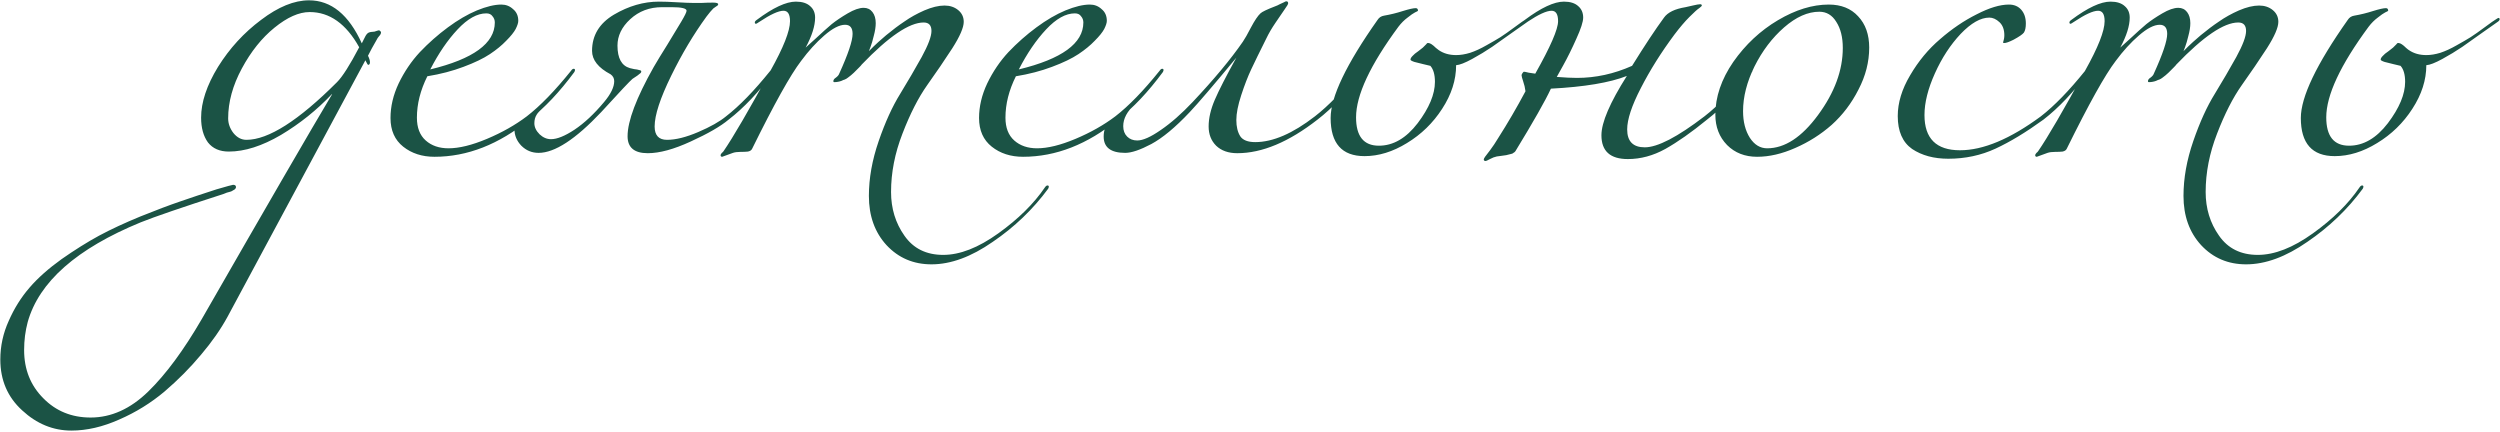 <?xml version="1.0" encoding="UTF-8"?> <svg xmlns="http://www.w3.org/2000/svg" width="1534" height="265" viewBox="0 0 1534 265" fill="none"><path d="M43.8 264.2C32.6 264.2 22.533 260.067 13.6 251.8C4.667 243.667 0.2 233.267 0.2 220.6C0.2 212.333 1.933 204.4 5.4 196.8C8.733 189.2 13 182.4 18.2 176.4C23.267 170.533 29.8 164.733 37.8 159C45.8 153.4 53.467 148.6 60.8 144.6C68 140.733 76.467 136.8 86.2 132.8C95.8 128.933 103.933 125.867 110.6 123.6C117.133 121.333 124.533 118.867 132.8 116.2C139.2 114.333 142.6 113.4 143 113.4C144.2 113.4 144.8 113.867 144.8 114.8C144.8 115.2 144.667 115.533 144.4 115.8C144.133 116.2 143.667 116.533 143 116.8C142.467 117.2 141.933 117.467 141.4 117.6C141 117.733 140.267 117.933 139.2 118.2C138.267 118.6 137.6 118.867 137.2 119C111.6 127.267 94.667 133.067 86.4 136.4C47.067 152.533 23.933 172.933 17 197.6C15.533 203.067 14.8 208.8 14.8 214.8C14.8 226.667 18.733 236.533 26.6 244.4C34.333 252.267 44 256.2 55.6 256.2C68.267 256.2 80.067 250.867 91 240.2C101.8 229.667 112.733 214.867 123.8 195.8C164.067 125.667 190.733 79.667 203.8 57.8H203.6C194.4 67.533 184 75.867 172.4 82.8C160.8 89.6 150.133 93 140.4 93C134.8 93 130.533 91.133 127.6 87.4C124.8 83.533 123.4 78.467 123.4 72.2C123.4 62.733 126.867 52.333 133.8 41C140.867 29.667 149.667 20.067 160.2 12.2C170.733 4.2 180.533 0.2 189.6 0.2C203.2 0.2 214 9 222 26.6L223.2 24.2C224 22.467 224.667 21.333 225.2 20.8C225.733 20.133 226.6 19.733 227.8 19.6C229 19.467 229.667 19.4 229.8 19.4C229.933 19.4 230.333 19.267 231 19C231.8 18.733 232.333 18.6 232.6 18.6C232.733 18.6 232.933 18.733 233.2 19C233.6 19.267 233.8 19.533 233.8 19.8C233.8 20.6 233.4 21.4 232.6 22.2C232.067 22.733 231.467 23.667 230.8 25C230.133 26.2 229.267 27.733 228.2 29.6C227.267 31.467 226.467 33 225.8 34.2C226.6 35.8 227 37.133 227 38.2C227 39.267 226.6 39.8 225.8 39.8C225.667 39.8 225.133 38.867 224.2 37L139.6 194.4C135.467 202 130.067 209.733 123.4 217.6C116.733 225.6 109.267 233.133 101 240.2C92.6 247.267 83.333 253 73.2 257.4C63.067 261.933 53.267 264.2 43.8 264.2ZM220.4 29C212.4 14.6 202.267 7.4 190 7.4C183.467 7.4 176.267 10.6 168.4 17C160.667 23.267 154 31.6 148.4 42C142.8 52.4 140 62.6 140 72.6C140 75.8 141.067 78.8 143.2 81.6C145.467 84.4 148.133 85.8 151.2 85.8C164.667 85.8 183.2 74 206.8 50.4C210.133 47.067 214.667 39.933 220.4 29ZM264.016 42.6C290.416 36.2 303.616 26.6 303.616 13.8C303.616 12.333 303.149 11.067 302.216 10C301.416 8.8 300.149 8.2 298.416 8.2C292.816 8.2 286.949 11.467 280.816 18C274.682 24.533 269.082 32.733 264.016 42.6ZM266.616 96.2C259.016 96.2 252.616 94.133 247.416 90C242.216 85.867 239.616 80 239.616 72.4C239.616 65.333 241.282 58.267 244.616 51.2C248.082 44 252.416 37.6 257.616 32C262.949 26.4 268.682 21.333 274.816 16.8C280.949 12.267 286.882 8.8 292.616 6.4C298.482 4 303.482 2.8 307.616 2.8C310.416 2.8 312.816 3.733 314.816 5.6C316.949 7.333 318.016 9.733 318.016 12.8C318.016 14 317.482 15.667 316.416 17.8C315.349 19.8 313.416 22.2 310.616 25C307.949 27.8 304.616 30.533 300.616 33.2C296.616 35.867 291.216 38.467 284.416 41C277.749 43.533 270.349 45.467 262.216 46.8C257.949 55.333 255.816 63.8 255.816 72.2C255.816 78.333 257.616 83 261.216 86.2C264.816 89.4 269.482 91 275.216 91C281.749 91 289.616 89.067 298.816 85.2C308.016 81.333 316.149 76.733 323.216 71.4C331.482 65 340.549 55.667 350.416 43.4C350.949 42.6 351.482 42.2 352.016 42.2C352.549 42.2 352.816 42.467 352.816 43C352.816 43.267 352.682 43.667 352.416 44.2C343.349 56.467 334.149 66.2 324.816 73.4C306.149 88.6 286.749 96.2 266.616 96.2ZM338.083 85.4C341.816 85.4 346.616 83.467 352.483 79.6C358.483 75.6 364.549 69.933 370.683 62.6C374.816 57.667 376.883 53.4 376.883 49.8C376.883 48.067 376.149 46.667 374.683 45.6C367.083 41.6 363.283 36.8 363.283 31.2C363.283 21.733 367.749 14.333 376.683 9C385.749 3.667 394.949 1 404.283 1C407.349 1 411.083 1.133 415.483 1.4C420.016 1.667 423.283 1.8 425.283 1.8C426.349 1.8 428.083 1.8 430.483 1.8C432.883 1.667 435.216 1.6 437.483 1.6C439.616 1.6 440.683 1.933 440.683 2.6C440.683 2.867 440.549 3.133 440.283 3.4C440.016 3.533 439.616 3.8 439.083 4.2C438.549 4.6 438.083 4.933 437.683 5.2C436.483 6.4 435.083 8.067 433.483 10.2C425.616 21 418.416 33.067 411.883 46.4C405.083 60.267 401.683 70.667 401.683 77.6C401.683 83.067 404.216 85.8 409.283 85.8C414.616 85.8 421.016 84.2 428.483 81C435.949 77.8 441.616 74.6 445.483 71.4C453.749 65 462.816 55.667 472.683 43.4C473.216 42.6 473.749 42.2 474.283 42.2C474.816 42.2 475.083 42.467 475.083 43C475.083 43.267 474.949 43.667 474.683 44.2C465.616 56.467 456.416 66.2 447.083 73.4C442.149 77.533 434.416 82 423.883 86.8C413.483 91.6 404.683 94 397.483 94C389.216 94 385.083 90.533 385.083 83.6C385.083 74.267 390.416 60.133 401.083 41.2C403.083 37.733 405.883 33.133 409.483 27.4C413.083 21.533 415.949 16.8 418.083 13.2C420.216 9.6 421.283 7.4 421.283 6.6C421.283 5.133 418.216 4.4 412.083 4.4H406.283C398.549 4.4 392.016 6.867 386.683 11.8C381.483 16.6 378.883 22 378.883 28C378.883 35.733 381.416 40.333 386.483 41.8C387.016 41.933 387.883 42.133 389.083 42.4C390.416 42.533 391.483 42.733 392.283 43C393.083 43.133 393.483 43.4 393.483 43.8C393.483 44.2 393.349 44.533 393.083 44.8C392.816 45.067 392.149 45.6 391.083 46.4C390.016 47.067 389.016 47.733 388.083 48.4C386.616 49.6 380.216 56.4 368.883 68.8C353.149 85.467 340.349 93.8 330.483 93.8C326.349 93.8 322.816 92.333 319.883 89.4C317.083 86.467 315.683 83.133 315.683 79.4C315.683 78.2 316.549 77 318.283 75.8C320.416 74.2 322.549 72.533 324.683 70.8C326.816 69.067 328.349 67.733 329.283 66.8C330.349 65.867 330.949 65.4 331.083 65.4C331.883 65.4 332.283 65.8 332.283 66.6C332.283 66.867 332.149 67.133 331.883 67.4C331.616 67.667 331.216 68.067 330.683 68.6C330.149 69.133 329.683 69.733 329.283 70.4C328.349 71.867 327.883 73.6 327.883 75.6C327.883 78 328.949 80.267 331.083 82.4C333.216 84.4 335.549 85.4 338.083 85.4ZM500.148 10.8C500.148 15.867 498.215 22 494.348 29.2C494.482 29.067 496.548 27.2 500.548 23.6C504.548 19.867 507.815 16.933 510.348 14.8C513.015 12.667 516.282 10.467 520.148 8.2C524.015 5.933 527.282 4.8 529.948 4.8C532.215 4.8 534.015 5.667 535.348 7.4C536.682 9.133 537.348 11.4 537.348 14.2C537.348 16.467 536.948 19.067 536.148 22C535.482 24.8 534.815 27.067 534.148 28.8L533.148 31.4C533.948 30.6 534.948 29.6 536.148 28.4C537.482 27.067 540.015 24.8 543.748 21.6C547.615 18.4 551.348 15.6 554.948 13.2C558.548 10.667 562.615 8.4 567.148 6.4C571.815 4.4 575.948 3.4 579.548 3.4C582.882 3.4 585.682 4.333 587.948 6.2C590.215 8.067 591.348 10.467 591.348 13.4C591.348 16.867 589.015 22.267 584.348 29.6C579.682 36.8 574.548 44.333 568.948 52.2C563.482 59.933 558.415 69.867 553.748 82C549.082 94 546.748 105.933 546.748 117.8C546.748 127.933 549.482 136.867 554.948 144.6C560.415 152.467 568.348 156.4 578.748 156.4C589.015 156.4 600.282 152 612.548 143.2C624.815 134.4 634.348 125 641.148 115C641.682 114.2 642.215 113.8 642.748 113.8C643.282 113.8 643.548 114.067 643.548 114.6C643.548 114.867 643.415 115.267 643.148 115.8C633.815 128.467 622.482 139.333 609.148 148.4C595.948 157.6 583.415 162.2 571.548 162.2C560.482 162.2 551.282 158.267 543.948 150.4C536.748 142.533 533.148 132.467 533.148 120.2C533.148 109.4 535.148 98.2 539.148 86.6C543.148 75 547.548 65.333 552.348 57.6C557.148 49.733 561.548 42.2 565.548 35C569.548 27.667 571.548 22.333 571.548 19C571.548 15.533 569.948 13.8 566.748 13.8C557.948 13.8 545.282 22.4 528.748 39.6C528.615 39.867 528.082 40.467 527.148 41.4C526.348 42.2 525.815 42.733 525.548 43C525.282 43.267 524.748 43.8 523.948 44.6C523.148 45.267 522.548 45.8 522.148 46.2C521.748 46.467 521.148 46.933 520.348 47.6C519.682 48.133 519.015 48.533 518.348 48.8C517.815 48.933 517.148 49.2 516.348 49.6C515.682 49.867 514.948 50.067 514.148 50.2C513.482 50.333 512.748 50.4 511.948 50.4C511.548 50.4 511.348 50.2 511.348 49.8C511.348 49 511.882 48.267 512.948 47.6C514.015 46.8 514.682 46 514.948 45.2C520.415 33.2 523.148 25.067 523.148 20.8C523.148 17.067 521.615 15.2 518.548 15.2C515.082 15.2 510.815 17.4 505.748 21.8C500.815 26.067 496.082 31.267 491.548 37.4C485.015 45.933 475.015 63.867 461.548 91.2C461.148 92.133 460.282 92.733 458.948 93C457.748 93.133 456.215 93.2 454.348 93.2C452.482 93.2 450.948 93.4 449.748 93.8L443.148 96.2C442.482 96.2 442.148 95.867 442.148 95.2C442.148 95.067 442.215 94.867 442.348 94.6C442.482 94.467 442.682 94.2 442.948 93.8C443.348 93.533 443.682 93.2 443.948 92.8C449.815 84.267 459.415 67.8 472.748 43.4C480.748 29.133 484.748 19 484.748 13C484.748 8.733 483.415 6.6 480.748 6.6C477.682 6.6 472.748 8.867 465.948 13.4C464.748 14.2 464.082 14.6 463.948 14.6C463.415 14.6 463.148 14.333 463.148 13.8C463.148 13.267 463.548 12.733 464.348 12.2C474.348 4.733 482.348 1 488.348 1C492.215 1 495.148 1.933 497.148 3.8C499.148 5.533 500.148 7.867 500.148 10.8ZM625.148 42.6C651.548 36.2 664.748 26.6 664.748 13.8C664.748 12.333 664.282 11.067 663.348 10C662.548 8.8 661.282 8.2 659.548 8.2C653.948 8.2 648.082 11.467 641.948 18C635.815 24.533 630.215 32.733 625.148 42.6ZM627.748 96.2C620.148 96.2 613.748 94.133 608.548 90C603.348 85.867 600.748 80 600.748 72.4C600.748 65.333 602.415 58.267 605.748 51.2C609.215 44 613.548 37.6 618.748 32C624.082 26.4 629.815 21.333 635.948 16.8C642.082 12.267 648.015 8.8 653.748 6.4C659.615 4 664.615 2.8 668.748 2.8C671.548 2.8 673.948 3.733 675.948 5.6C678.082 7.333 679.148 9.733 679.148 12.8C679.148 14 678.615 15.667 677.548 17.8C676.482 19.8 674.548 22.2 671.748 25C669.082 27.8 665.748 30.533 661.748 33.2C657.748 35.867 652.348 38.467 645.548 41C638.882 43.533 631.482 45.467 623.348 46.8C619.082 55.333 616.948 63.8 616.948 72.2C616.948 78.333 618.748 83 622.348 86.2C625.948 89.4 630.615 91 636.348 91C642.882 91 650.748 89.067 659.948 85.2C669.148 81.333 677.282 76.733 684.348 71.4C692.615 65 701.682 55.667 711.548 43.4C712.082 42.6 712.615 42.2 713.148 42.2C713.682 42.2 713.948 42.467 713.948 43C713.948 43.267 713.815 43.667 713.548 44.2C704.482 56.467 695.282 66.2 685.948 73.4C667.282 88.6 647.882 96.2 627.748 96.2ZM730.016 68.8C721.216 78.133 713.349 84.667 706.416 88.4C699.616 92 694.282 93.8 690.416 93.8C681.616 93.8 677.216 90.467 677.216 83.8C677.216 81.667 677.549 79.867 678.216 78.4C678.882 76.8 679.549 75.667 680.216 75C680.882 74.333 682.082 73.4 683.816 72.2C685.549 71 686.682 70.133 687.216 69.6C688.816 68.267 690.482 66.8 692.216 65.2C693.949 63.6 695.149 62.533 695.816 62C696.482 61.333 697.016 61 697.416 61C697.816 61 698.016 61.2 698.016 61.6C698.016 62.133 697.482 62.933 696.416 64C691.616 68.267 689.216 72.733 689.216 77.4C689.216 80.067 690.016 82.2 691.616 83.8C693.216 85.4 695.282 86.2 697.816 86.2C701.282 86.2 706.082 84.067 712.216 79.8C718.482 75.533 725.016 69.8 731.816 62.6C744.882 48.733 755.149 36.4 762.616 25.6C763.816 23.867 765.482 20.933 767.616 16.8C769.882 12.533 771.816 9.667 773.416 8.2C774.349 7.267 777.416 5.8 782.616 3.8C783.416 3.533 784.282 3.133 785.216 2.6C786.282 2.067 787.149 1.667 787.816 1.4C788.482 1 788.949 0.8 789.216 0.8C790.016 0.8 790.416 1.2 790.416 2C790.416 2.533 789.682 3.8 788.216 5.8C786.882 7.8 785.016 10.533 782.616 14C780.349 17.333 778.482 20.533 777.016 23.6C773.016 31.6 769.949 37.867 767.816 42.4C765.682 46.933 763.616 52.267 761.616 58.4C759.616 64.533 758.616 69.6 758.616 73.6C758.616 77.733 759.416 81.067 761.016 83.6C762.616 86 765.682 87.2 770.216 87.2C781.016 87.2 793.216 81.933 806.816 71.4C815.082 65 824.149 55.667 834.016 43.4C834.549 42.6 835.082 42.2 835.616 42.2C836.149 42.2 836.416 42.467 836.416 43C836.416 43.267 836.282 43.667 836.016 44.2C826.949 56.467 817.749 66.2 808.416 73.4C790.816 87.133 774.416 94 759.216 94C753.749 94 749.416 92.467 746.216 89.4C743.149 86.333 741.616 82.4 741.616 77.6C741.616 72.533 742.882 67.067 745.416 61.2C747.949 55.333 752.349 46.733 758.616 35.4C744.482 52.467 734.949 63.6 730.016 68.8ZM870.077 6.6C870.077 6.733 869.477 7.067 868.277 7.6C867.21 8.133 865.677 9.2 863.677 10.8C861.677 12.267 859.81 14.133 858.077 16.4C840.743 39.867 832.077 58.4 832.077 72C832.077 83.6 836.743 89.4 846.077 89.4C854.877 89.4 862.81 84.8 869.877 75.6C876.943 66.267 880.477 57.8 880.477 50.2C880.477 45.8 879.543 42.533 877.677 40.4C877.143 40.267 875.743 39.933 873.477 39.4C871.343 38.867 869.477 38.4 867.877 38C866.277 37.467 865.477 37 865.477 36.6C865.477 35.933 865.877 35.2 866.677 34.4C867.477 33.467 868.677 32.467 870.277 31.4C871.877 30.2 872.81 29.467 873.077 29.2C873.477 28.8 873.81 28.467 874.077 28.2C874.477 27.8 874.743 27.533 874.877 27.4C875.01 27.267 875.143 27.133 875.277 27C875.41 26.733 875.543 26.6 875.677 26.6C875.81 26.467 875.877 26.4 875.877 26.4C876.01 26.4 876.21 26.4 876.477 26.4C877.01 26.4 877.677 26.667 878.477 27.2C879.277 27.733 880.143 28.467 881.077 29.4C882.01 30.2 882.61 30.667 882.877 30.8C885.81 32.8 889.343 33.8 893.477 33.8C896.143 33.8 899.01 33.333 902.077 32.4C905.277 31.333 908.61 29.8 912.077 27.8C915.677 25.8 918.543 24.133 920.677 22.8C922.943 21.333 925.877 19.267 929.477 16.6C933.077 13.933 935.143 12.467 935.677 12.2C936.877 11.4 937.543 11 937.677 11C938.21 11 938.477 11.267 938.477 11.8C938.477 12.333 938.077 12.867 937.277 13.4C936.477 13.933 933.543 16 928.477 19.6C923.543 23.067 919.21 26.133 915.477 28.8C911.743 31.333 907.677 33.8 903.277 36.2C898.877 38.6 895.61 39.867 893.477 40C893.477 49.067 890.61 58 884.877 66.8C879.277 75.467 872.077 82.467 863.277 87.8C854.61 93.133 845.943 95.8 837.277 95.8C823.41 95.8 816.477 88 816.477 72.4C816.477 59.467 826.077 39.4 845.277 12.2C846.21 10.733 847.543 9.867 849.277 9.6C853.143 8.933 856.943 8 860.677 6.8C864.543 5.6 867.21 5 868.677 5C869.61 5 870.077 5.533 870.077 6.6ZM971.438 10.8C971.438 13.333 970.038 17.667 967.238 23.8C964.571 29.8 961.904 35.2 959.238 40L955.238 47.2C960.304 47.6 964.438 47.8 967.638 47.8C979.104 47.8 990.371 45.333 1001.44 40.4C1009.3 27.733 1015.84 17.867 1021.04 10.8C1023.3 7.6 1027.7 5.467 1034.24 4.4C1035.04 4.267 1036.5 3.933 1038.64 3.4C1040.9 2.867 1042.44 2.6 1043.24 2.6C1043.9 2.6 1044.24 2.867 1044.24 3.4C1044.24 3.667 1043.7 4.2 1042.64 5C1041.57 5.667 1039.57 7.467 1036.64 10.4C1033.84 13.2 1030.77 16.8 1027.44 21.2C1019.3 32.133 1012.44 43.067 1006.84 54C1001.24 64.8 998.438 73.267 998.438 79.4C998.438 86.733 1002.04 90.4 1009.24 90.4C1017.1 90.4 1029.3 84.067 1045.84 71.4C1054.1 65 1063.17 55.667 1073.04 43.4C1073.57 42.6 1074.1 42.2 1074.64 42.2C1075.17 42.2 1075.44 42.467 1075.44 43C1075.44 43.267 1075.3 43.667 1075.04 44.2C1065.97 56.467 1056.77 66.2 1047.44 73.4C1037.97 81.133 1029.44 87.133 1021.84 91.4C1014.37 95.533 1006.7 97.6 998.838 97.6C988.038 97.6 982.638 92.733 982.638 83C982.638 75.133 987.838 63 998.238 46.6C987.704 50.733 972.171 53.333 951.638 54.4C948.171 61.867 940.904 74.667 929.838 92.8C929.571 93.2 929.171 93.533 928.638 93.8C928.238 94.2 927.571 94.467 926.638 94.6C925.704 94.867 924.904 95.067 924.238 95.2C923.704 95.333 922.771 95.467 921.438 95.6C920.104 95.733 919.104 95.867 918.438 96C917.104 96.267 915.704 96.8 914.238 97.6C912.771 98.4 911.904 98.8 911.638 98.8C910.838 98.8 910.438 98.467 910.438 97.8C910.438 97.533 910.704 97 911.238 96.2C911.904 95.4 912.971 94 914.438 92C916.038 89.867 917.638 87.467 919.238 84.8C925.104 75.6 930.704 66 936.038 56C935.771 53.867 935.304 51.867 934.638 50C933.971 48 933.638 46.733 933.638 46.2C933.638 45.8 933.838 45.333 934.238 44.8C934.638 44.267 934.904 44 935.038 44C935.438 44 936.438 44.2 938.038 44.6C939.771 44.867 941.104 45.067 942.038 45.2C951.371 28.667 956.038 17.933 956.038 13C956.038 8.733 954.704 6.6 952.038 6.6C948.971 6.6 944.038 8.867 937.238 13.4C936.038 14.2 935.371 14.6 935.238 14.6C934.704 14.6 934.438 14.333 934.438 13.8C934.438 13.267 934.838 12.733 935.638 12.2C945.638 4.733 953.638 1 959.638 1C963.504 1 966.438 1.933 968.438 3.8C970.438 5.533 971.438 7.867 971.438 10.8ZM1122.14 2.8C1129.74 2.8 1135.74 5.2 1140.14 10C1144.68 14.8 1146.94 21.2 1146.94 29.2C1146.94 38 1144.74 46.6 1140.34 55C1136.08 63.4 1130.61 70.6 1123.94 76.6C1117.28 82.467 1109.81 87.2 1101.54 90.8C1093.41 94.4 1085.61 96.2 1078.14 96.2C1070.68 96.2 1064.54 93.8 1059.74 89C1054.94 84.067 1052.54 77.867 1052.54 70.4C1052.54 59.467 1056.21 48.667 1063.54 38C1071.01 27.333 1080.14 18.8 1090.94 12.4C1101.74 6 1112.14 2.8 1122.14 2.8ZM1116.34 7.2C1109.28 7.2 1102.08 10.4 1094.74 16.8C1087.41 23.2 1081.34 31.2 1076.54 40.8C1071.88 50.267 1069.54 59.4 1069.54 68.2C1069.54 74.733 1070.94 80.2 1073.74 84.6C1076.54 88.867 1080.08 91 1084.34 91C1095.14 91 1105.54 84.2 1115.54 70.6C1125.68 56.867 1130.74 43.133 1130.74 29.4C1130.74 22.867 1129.41 17.533 1126.74 13.4C1124.21 9.267 1120.74 7.2 1116.34 7.2ZM1253.86 73.4C1243.19 81.133 1233.39 87.067 1224.46 91.2C1215.52 95.333 1205.86 97.4 1195.46 97.4C1186.66 97.4 1179.26 95.4 1173.26 91.4C1167.39 87.267 1164.46 80.533 1164.46 71.2C1164.46 63.067 1166.99 54.733 1172.06 46.2C1177.12 37.533 1183.26 30.133 1190.46 24C1197.66 17.733 1205.12 12.667 1212.86 8.8C1220.59 4.8 1227.19 2.8 1232.66 2.8C1235.86 2.8 1238.39 3.867 1240.26 6C1242.12 8.133 1243.06 10.933 1243.06 14.4C1243.06 16.933 1242.66 18.8 1241.86 20C1241.06 21.067 1238.92 22.533 1235.46 24.4C1232.79 25.733 1230.92 26.4 1229.86 26.4C1229.32 26.4 1229.06 26.267 1229.06 26C1229.06 25.867 1229.12 25.667 1229.26 25.4C1229.39 25 1229.52 24.467 1229.66 23.8C1229.79 23.133 1229.86 22.4 1229.86 21.6C1229.86 18.133 1228.86 15.467 1226.86 13.6C1224.86 11.733 1222.79 10.8 1220.66 10.8C1215.32 10.8 1209.46 14.133 1203.06 20.8C1196.79 27.467 1191.52 35.533 1187.26 45C1182.99 54.467 1180.86 63 1180.86 70.6C1180.86 85 1188.12 92.2 1202.66 92.2C1216.92 92.2 1233.46 85.267 1252.26 71.4C1260.52 65 1269.59 55.667 1279.46 43.4C1279.99 42.6 1280.52 42.2 1281.06 42.2C1281.59 42.2 1281.86 42.467 1281.86 43C1281.86 43.267 1281.72 43.667 1281.46 44.2C1272.39 56.467 1263.19 66.2 1253.86 73.4ZM1306.79 10.8C1306.79 15.867 1304.86 22 1300.99 29.2C1301.12 29.067 1303.19 27.2 1307.19 23.6C1311.19 19.867 1314.46 16.933 1316.99 14.8C1319.66 12.667 1322.92 10.467 1326.79 8.2C1330.66 5.933 1333.92 4.8 1336.59 4.8C1338.86 4.8 1340.66 5.667 1341.99 7.4C1343.32 9.133 1343.99 11.4 1343.99 14.2C1343.99 16.467 1343.59 19.067 1342.79 22C1342.12 24.8 1341.46 27.067 1340.79 28.8L1339.79 31.4C1340.59 30.6 1341.59 29.6 1342.79 28.4C1344.12 27.067 1346.66 24.8 1350.39 21.6C1354.26 18.4 1357.99 15.6 1361.59 13.2C1365.19 10.667 1369.26 8.4 1373.79 6.4C1378.46 4.4 1382.59 3.4 1386.19 3.4C1389.52 3.4 1392.32 4.333 1394.59 6.2C1396.86 8.067 1397.99 10.467 1397.99 13.4C1397.99 16.867 1395.66 22.267 1390.99 29.6C1386.32 36.8 1381.19 44.333 1375.59 52.2C1370.12 59.933 1365.06 69.867 1360.39 82C1355.72 94 1353.39 105.933 1353.39 117.8C1353.39 127.933 1356.12 136.867 1361.59 144.6C1367.06 152.467 1374.99 156.4 1385.39 156.4C1395.66 156.4 1406.92 152 1419.19 143.2C1431.46 134.4 1440.99 125 1447.79 115C1448.32 114.2 1448.86 113.8 1449.39 113.8C1449.92 113.8 1450.19 114.067 1450.19 114.6C1450.19 114.867 1450.06 115.267 1449.79 115.8C1440.46 128.467 1429.12 139.333 1415.79 148.4C1402.59 157.6 1390.06 162.2 1378.19 162.2C1367.12 162.2 1357.92 158.267 1350.59 150.4C1343.39 142.533 1339.79 132.467 1339.79 120.2C1339.79 109.4 1341.79 98.2 1345.79 86.6C1349.79 75 1354.19 65.333 1358.99 57.6C1363.79 49.733 1368.19 42.2 1372.19 35C1376.19 27.667 1378.19 22.333 1378.19 19C1378.19 15.533 1376.59 13.8 1373.39 13.8C1364.59 13.8 1351.92 22.4 1335.39 39.6C1335.26 39.867 1334.72 40.467 1333.79 41.4C1332.99 42.2 1332.46 42.733 1332.19 43C1331.92 43.267 1331.39 43.8 1330.59 44.6C1329.79 45.267 1329.19 45.8 1328.79 46.2C1328.39 46.467 1327.79 46.933 1326.99 47.6C1326.32 48.133 1325.66 48.533 1324.99 48.8C1324.46 48.933 1323.79 49.2 1322.99 49.6C1322.32 49.867 1321.59 50.067 1320.79 50.2C1320.12 50.333 1319.39 50.4 1318.59 50.4C1318.19 50.4 1317.99 50.2 1317.99 49.8C1317.99 49 1318.52 48.267 1319.59 47.6C1320.66 46.8 1321.32 46 1321.59 45.2C1327.06 33.2 1329.79 25.067 1329.79 20.8C1329.79 17.067 1328.26 15.2 1325.19 15.2C1321.72 15.2 1317.46 17.4 1312.39 21.8C1307.46 26.067 1302.72 31.267 1298.19 37.4C1291.66 45.933 1281.66 63.867 1268.19 91.2C1267.79 92.133 1266.92 92.733 1265.59 93C1264.39 93.133 1262.86 93.2 1260.99 93.2C1259.12 93.2 1257.59 93.4 1256.39 93.8L1249.79 96.2C1249.12 96.2 1248.79 95.867 1248.79 95.2C1248.79 95.067 1248.86 94.867 1248.99 94.6C1249.12 94.467 1249.32 94.2 1249.59 93.8C1249.99 93.533 1250.32 93.2 1250.59 92.8C1256.46 84.267 1266.06 67.8 1279.39 43.4C1287.39 29.133 1291.39 19 1291.39 13C1291.39 8.733 1290.06 6.6 1287.39 6.6C1284.32 6.6 1279.39 8.867 1272.59 13.4C1271.39 14.2 1270.72 14.6 1270.59 14.6C1270.06 14.6 1269.79 14.333 1269.79 13.8C1269.79 13.267 1270.19 12.733 1270.99 12.2C1280.99 4.733 1288.99 1 1294.99 1C1298.86 1 1301.79 1.933 1303.79 3.8C1305.79 5.533 1306.79 7.867 1306.79 10.8ZM1465.39 6.6C1465.39 6.733 1464.79 7.067 1463.59 7.6C1462.52 8.133 1460.99 9.2 1458.99 10.8C1456.99 12.267 1455.12 14.133 1453.39 16.4C1436.06 39.867 1427.39 58.4 1427.39 72C1427.39 83.6 1432.06 89.4 1441.39 89.4C1450.19 89.4 1458.12 84.8 1465.19 75.6C1472.26 66.267 1475.79 57.8 1475.79 50.2C1475.79 45.8 1474.86 42.533 1472.99 40.4C1472.46 40.267 1471.06 39.933 1468.79 39.4C1466.66 38.867 1464.79 38.4 1463.19 38C1461.59 37.467 1460.79 37 1460.79 36.6C1460.79 35.933 1461.19 35.2 1461.99 34.4C1462.79 33.467 1463.99 32.467 1465.59 31.4C1467.19 30.2 1468.12 29.467 1468.39 29.2C1468.79 28.8 1469.12 28.467 1469.39 28.2C1469.79 27.8 1470.06 27.533 1470.19 27.4C1470.32 27.267 1470.46 27.133 1470.59 27C1470.72 26.733 1470.86 26.6 1470.99 26.6C1471.12 26.467 1471.19 26.4 1471.19 26.4C1471.32 26.4 1471.52 26.4 1471.79 26.4C1472.32 26.4 1472.99 26.667 1473.79 27.2C1474.59 27.733 1475.46 28.467 1476.39 29.4C1477.32 30.2 1477.92 30.667 1478.19 30.8C1481.12 32.8 1484.66 33.8 1488.79 33.8C1491.46 33.8 1494.32 33.333 1497.39 32.4C1500.59 31.333 1503.92 29.8 1507.39 27.8C1510.99 25.8 1513.86 24.133 1515.99 22.8C1518.26 21.333 1521.19 19.267 1524.79 16.6C1528.39 13.933 1530.46 12.467 1530.99 12.2C1532.19 11.4 1532.86 11 1532.99 11C1533.52 11 1533.79 11.267 1533.79 11.8C1533.79 12.333 1533.39 12.867 1532.59 13.4C1531.79 13.933 1528.86 16 1523.79 19.6C1518.86 23.067 1514.52 26.133 1510.79 28.8C1507.06 31.333 1502.99 33.8 1498.59 36.2C1494.19 38.6 1490.92 39.867 1488.79 40C1488.79 49.067 1485.92 58 1480.19 66.8C1474.59 75.467 1467.39 82.467 1458.59 87.8C1449.92 93.133 1441.26 95.8 1432.59 95.8C1418.72 95.8 1411.79 88 1411.79 72.4C1411.79 59.467 1421.39 39.4 1440.59 12.2C1441.52 10.733 1442.86 9.867 1444.59 9.6C1448.46 8.933 1452.26 8 1455.99 6.8C1459.86 5.6 1462.52 5 1463.99 5C1464.92 5 1465.39 5.533 1465.39 6.6Z" fill="#1B5345"></path></svg> 